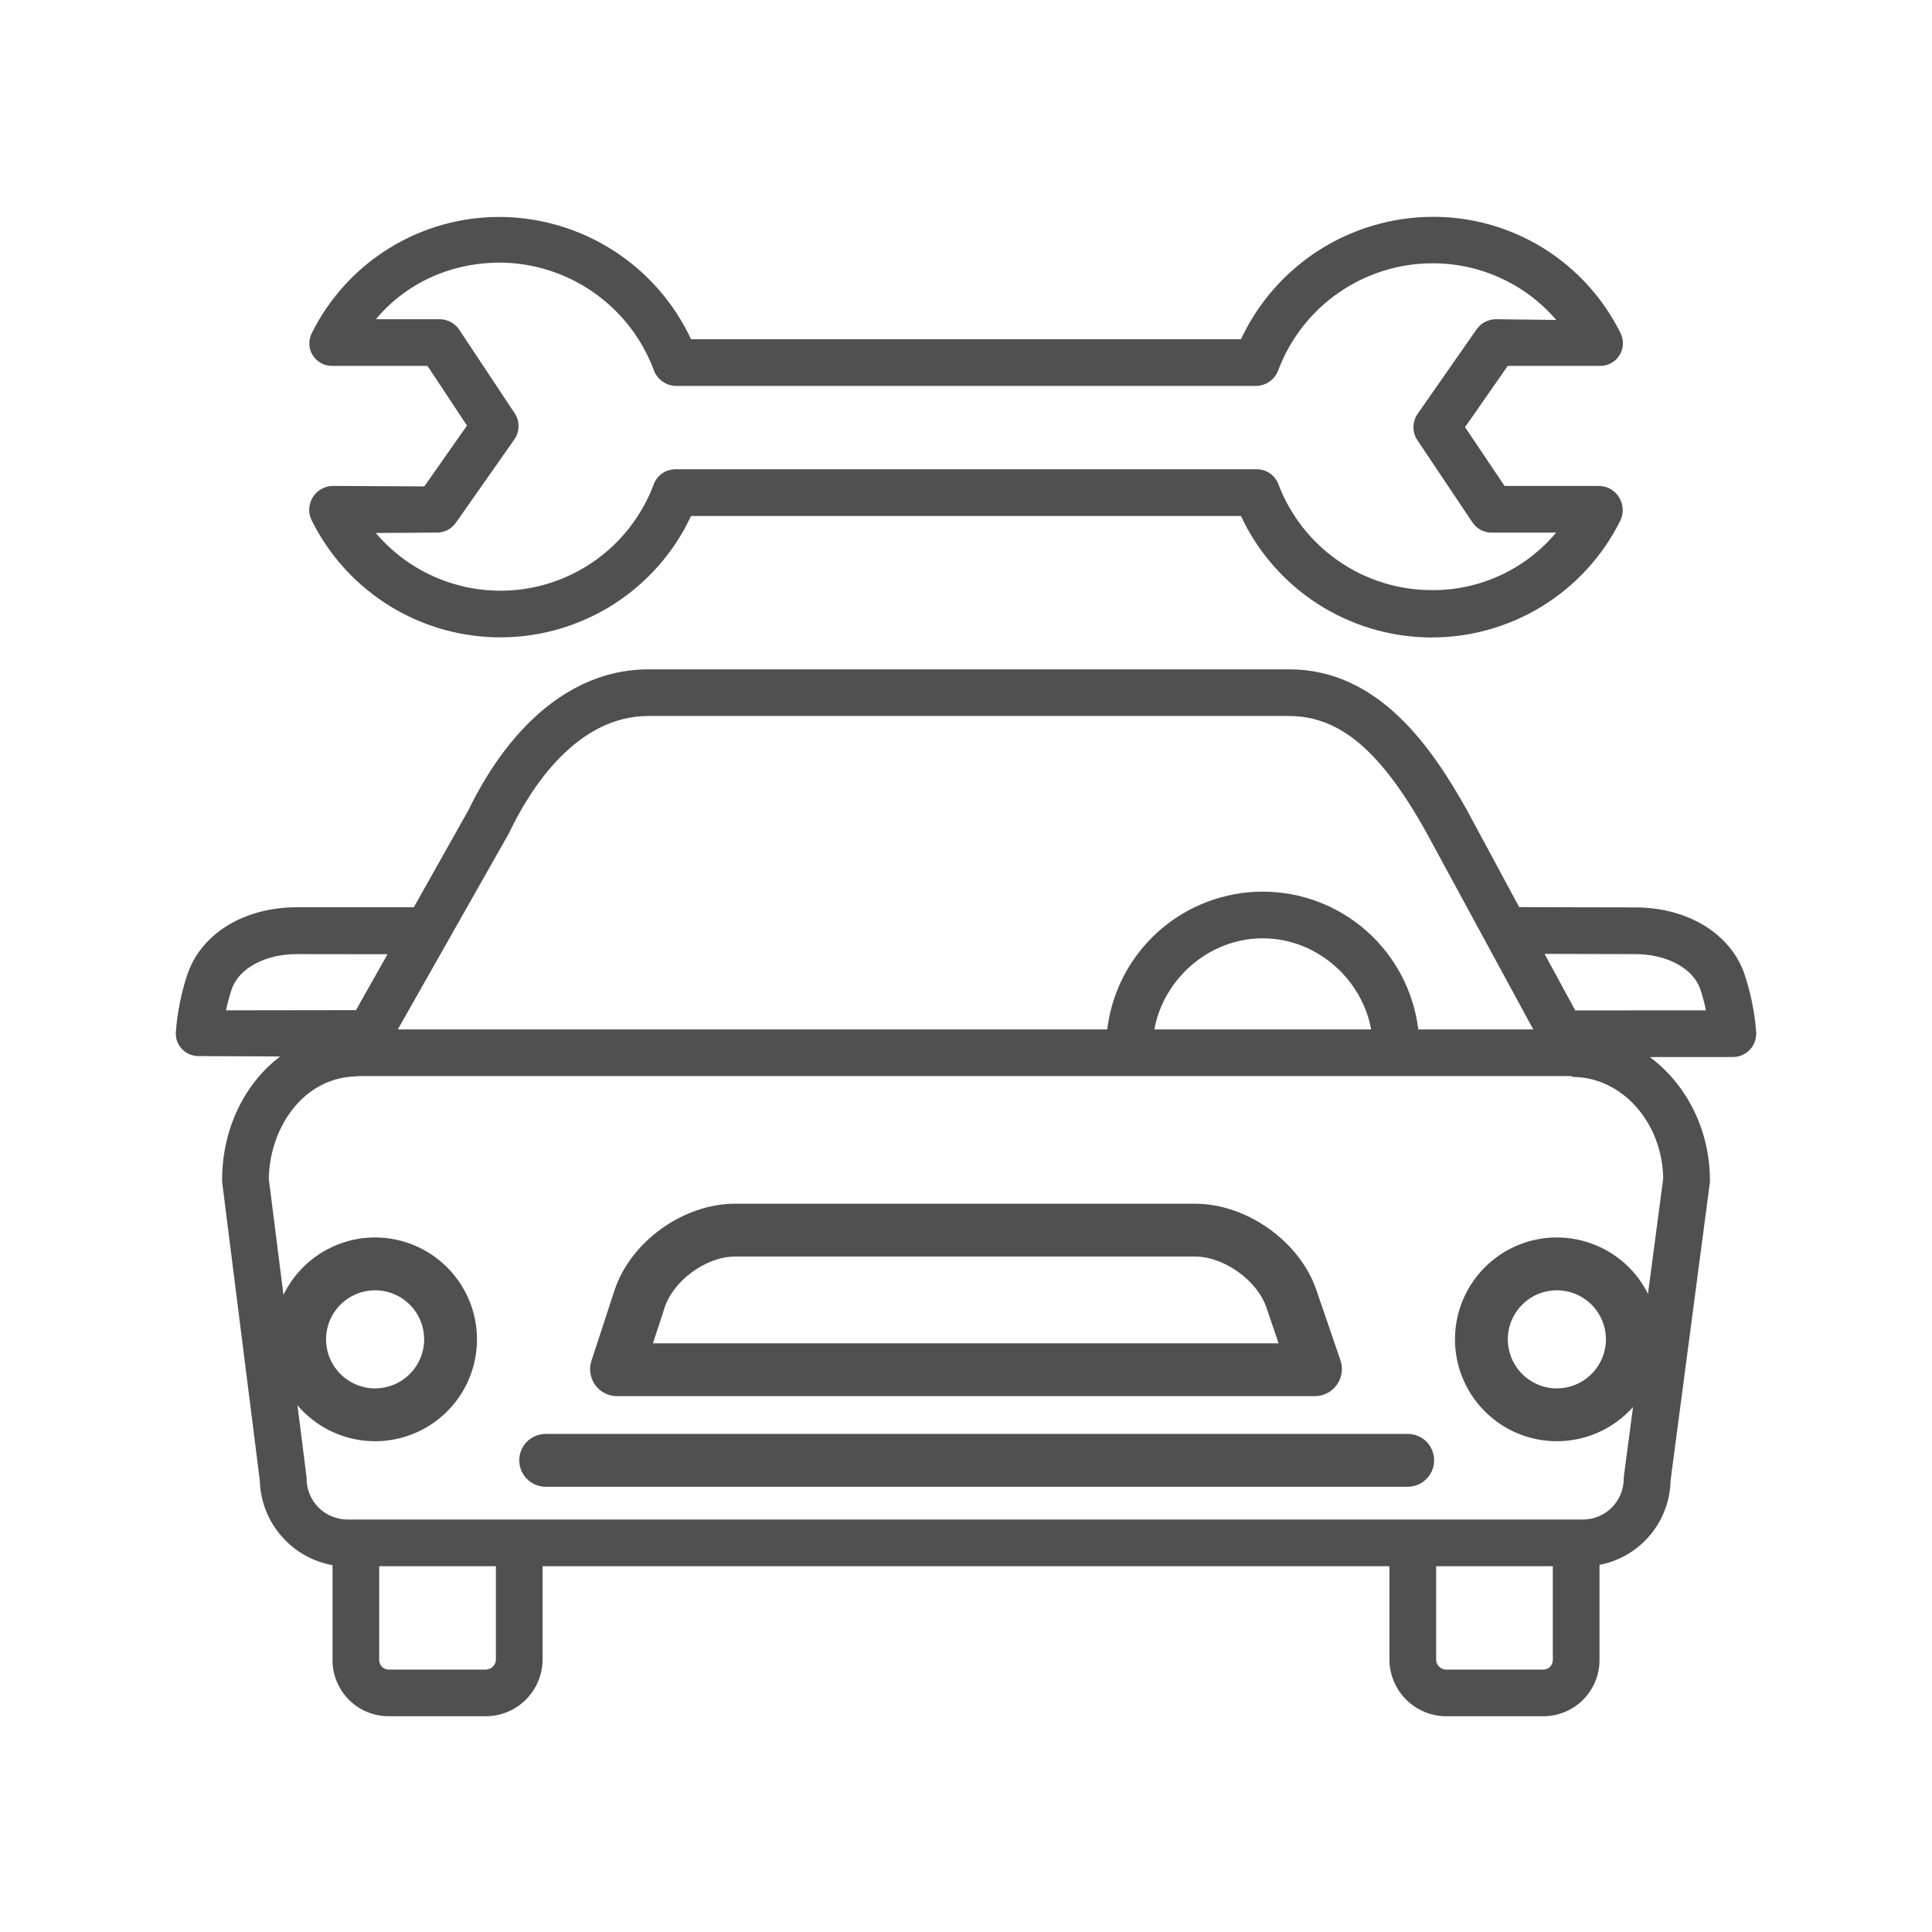 <svg xmlns="http://www.w3.org/2000/svg" width="52" height="52" viewBox="0 0 52 52" fill="none"><path d="M43.048 9.848H43.051C43.157 9.852 43.262 9.828 43.356 9.779C43.45 9.729 43.529 9.656 43.586 9.566C43.643 9.476 43.676 9.373 43.681 9.267C43.685 9.161 43.662 9.056 43.614 8.961C43.146 8.017 42.422 7.223 41.525 6.67C40.627 6.117 39.592 5.828 38.538 5.836C37.458 5.843 36.402 6.157 35.492 6.74C34.583 7.323 33.858 8.152 33.4 9.131H18.6C18.143 8.153 17.417 7.324 16.508 6.742C15.599 6.159 14.543 5.846 13.464 5.839C12.41 5.834 11.376 6.125 10.479 6.678C9.583 7.231 8.859 8.025 8.391 8.969C8.343 9.062 8.321 9.166 8.326 9.271C8.33 9.376 8.363 9.477 8.419 9.565C8.476 9.655 8.555 9.728 8.649 9.777C8.742 9.827 8.847 9.851 8.953 9.848H11.506L12.569 11.455L11.42 13.092L8.952 13.079H8.95C8.843 13.082 8.737 13.111 8.644 13.165C8.551 13.219 8.473 13.295 8.417 13.387C8.361 13.479 8.329 13.584 8.323 13.691C8.318 13.798 8.34 13.905 8.387 14.002C8.861 14.959 9.595 15.762 10.504 16.319C11.414 16.877 12.463 17.166 13.53 17.154C14.597 17.142 15.639 16.829 16.536 16.251C17.433 15.673 18.149 14.854 18.6 13.887H33.4C33.851 14.853 34.566 15.672 35.461 16.251C36.357 16.829 37.398 17.143 38.464 17.157C39.53 17.17 40.578 16.883 41.489 16.328C42.399 15.772 43.134 14.971 43.609 14.017C43.657 13.919 43.68 13.81 43.675 13.701C43.67 13.591 43.638 13.485 43.582 13.391C43.526 13.299 43.448 13.221 43.355 13.167C43.261 13.112 43.156 13.082 43.047 13.079H40.495L39.432 11.497L40.581 9.848L43.048 9.848ZM40.254 8.592C40.152 8.594 40.053 8.62 39.963 8.668C39.873 8.717 39.797 8.786 39.739 8.87L38.157 11.137C38.084 11.241 38.045 11.364 38.043 11.491C38.042 11.617 38.078 11.742 38.148 11.847L39.636 14.068C39.694 14.152 39.772 14.221 39.863 14.268C39.954 14.315 40.056 14.338 40.158 14.335H41.884C41.474 14.824 40.962 15.216 40.384 15.484C39.805 15.752 39.175 15.888 38.537 15.883C37.64 15.883 36.765 15.61 36.027 15.1C35.289 14.59 34.723 13.867 34.406 13.028C34.361 12.909 34.28 12.808 34.174 12.736C34.069 12.665 33.944 12.628 33.817 12.63H18.183C18.055 12.63 17.93 12.668 17.825 12.74C17.72 12.813 17.64 12.915 17.595 13.035C17.326 13.754 16.875 14.391 16.284 14.882C15.694 15.372 14.985 15.7 14.229 15.833C13.473 15.965 12.695 15.898 11.973 15.637C11.252 15.376 10.61 14.931 10.114 14.345L11.744 14.335H11.746C11.846 14.338 11.945 14.317 12.035 14.272C12.125 14.228 12.202 14.163 12.261 14.082L13.844 11.827C13.916 11.724 13.956 11.602 13.957 11.476C13.959 11.35 13.922 11.227 13.852 11.123L12.365 8.881C12.308 8.794 12.231 8.722 12.139 8.671C12.048 8.621 11.946 8.594 11.842 8.592H10.117C10.942 7.605 12.151 7.068 13.463 7.068C14.363 7.075 15.24 7.355 15.977 7.871C16.715 8.386 17.279 9.113 17.595 9.956C17.638 10.079 17.718 10.185 17.823 10.262C17.927 10.339 18.053 10.382 18.183 10.387H33.817C33.947 10.383 34.072 10.341 34.177 10.265C34.282 10.189 34.362 10.083 34.406 9.962C34.722 9.12 35.287 8.395 36.025 7.882C36.762 7.369 37.639 7.091 38.537 7.087C39.173 7.082 39.802 7.216 40.38 7.48C40.959 7.743 41.473 8.129 41.887 8.611L40.256 8.592H40.254Z" fill="#505050"/><path d="M10.096 33.306C9.554 33.306 9.024 33.467 8.573 33.768C8.122 34.07 7.77 34.498 7.563 34.999C7.355 35.5 7.301 36.051 7.407 36.583C7.513 37.115 7.774 37.604 8.157 37.987C8.541 38.371 9.029 38.632 9.561 38.738C10.093 38.844 10.645 38.789 11.146 38.582C11.647 38.374 12.075 38.023 12.376 37.572C12.678 37.121 12.838 36.591 12.838 36.048C12.838 35.321 12.548 34.624 12.034 34.11C11.52 33.596 10.823 33.307 10.096 33.306ZM10.096 37.369C9.835 37.369 9.58 37.291 9.363 37.146C9.146 37.001 8.976 36.795 8.876 36.554C8.776 36.312 8.75 36.047 8.801 35.791C8.852 35.535 8.978 35.3 9.163 35.115C9.347 34.93 9.582 34.804 9.839 34.754C10.095 34.703 10.36 34.729 10.601 34.829C10.843 34.929 11.049 35.098 11.194 35.315C11.339 35.532 11.416 35.787 11.416 36.048C11.416 36.398 11.277 36.734 11.029 36.981C10.782 37.229 10.446 37.368 10.096 37.368V37.369Z" fill="#505050"/><path d="M41.903 33.306C41.361 33.306 40.831 33.467 40.38 33.768C39.929 34.07 39.577 34.498 39.37 34.999C39.162 35.5 39.108 36.051 39.214 36.583C39.32 37.115 39.581 37.604 39.964 37.987C40.348 38.371 40.836 38.632 41.368 38.738C41.9 38.844 42.452 38.789 42.953 38.582C43.454 38.374 43.882 38.023 44.183 37.572C44.485 37.121 44.645 36.591 44.645 36.048C44.645 35.321 44.356 34.624 43.842 34.11C43.327 33.596 42.63 33.307 41.903 33.306ZM41.903 37.369C41.642 37.369 41.387 37.291 41.17 37.146C40.953 37.001 40.783 36.795 40.684 36.554C40.584 36.312 40.557 36.047 40.608 35.791C40.659 35.535 40.785 35.3 40.97 35.115C41.154 34.93 41.39 34.804 41.646 34.754C41.902 34.703 42.167 34.729 42.409 34.829C42.65 34.929 42.856 35.098 43.001 35.315C43.146 35.532 43.224 35.787 43.224 36.048C43.223 36.398 43.084 36.734 42.836 36.981C42.589 37.229 42.253 37.368 41.903 37.368V37.369Z" fill="#505050"/><path d="M44.008 24.423C43.151 24.423 41.598 24.418 40.889 24.415L39.488 21.814C38.506 20.054 37.074 18.015 34.692 18.015H17.454C15.513 18.015 13.79 19.377 12.601 21.818L11.138 24.419C10.431 24.417 8.859 24.419 7.992 24.419C6.566 24.419 5.408 25.133 5.041 26.235C4.874 26.739 4.77 27.261 4.732 27.79C4.728 27.873 4.741 27.957 4.771 28.034C4.801 28.112 4.847 28.183 4.905 28.242C4.964 28.302 5.035 28.349 5.114 28.381C5.192 28.412 5.276 28.427 5.36 28.425H5.361L7.539 28.435C6.59 29.157 5.978 30.371 5.978 31.765C5.978 31.793 5.98 31.82 5.983 31.847L6.992 39.843C7.006 40.391 7.208 40.917 7.565 41.333C7.921 41.749 8.41 42.029 8.95 42.127V44.687C8.951 45.085 9.11 45.467 9.391 45.749C9.672 46.031 10.053 46.19 10.451 46.193H13.08C13.48 46.191 13.864 46.032 14.149 45.751C14.433 45.469 14.597 45.087 14.603 44.687V42.155H37.397V44.687C37.404 45.087 37.567 45.469 37.852 45.751C38.136 46.032 38.52 46.191 38.92 46.193H41.55C41.948 46.19 42.329 46.03 42.61 45.748C42.891 45.467 43.049 45.085 43.051 44.687V42.119C43.582 42.017 44.062 41.735 44.41 41.321C44.758 40.907 44.953 40.387 44.964 39.846L46.018 31.854C46.022 31.826 46.023 31.799 46.023 31.771C46.023 30.394 45.381 29.176 44.406 28.451L46.641 28.45C46.726 28.45 46.81 28.433 46.888 28.399C46.966 28.366 47.037 28.317 47.095 28.255C47.154 28.194 47.199 28.121 47.229 28.041C47.259 27.962 47.272 27.877 47.268 27.792C47.23 27.263 47.126 26.741 46.959 26.238C46.592 25.136 45.434 24.423 44.008 24.423ZM13.705 22.416C13.711 22.405 13.717 22.385 13.723 22.374C14.283 21.218 15.513 19.271 17.454 19.271H34.692C36.058 19.271 37.165 20.207 38.387 22.399L41.268 27.707H38.173C38.049 26.684 37.554 25.742 36.783 25.059C36.012 24.376 35.017 23.999 33.987 23.999C32.957 23.999 31.962 24.376 31.191 25.059C30.42 25.742 29.925 26.684 29.801 27.707H10.707L13.705 22.416ZM36.904 27.707H31.07C31.313 26.361 32.528 25.255 33.987 25.255C35.446 25.255 36.661 26.361 36.904 27.707ZM6.083 27.193C6.122 27.004 6.172 26.818 6.233 26.635C6.423 26.064 7.13 25.68 7.992 25.68C8.632 25.68 9.654 25.681 10.43 25.683L9.581 27.188L6.083 27.193ZM13.347 44.687C13.341 44.754 13.31 44.817 13.261 44.863C13.211 44.909 13.147 44.935 13.08 44.937H10.451C10.386 44.934 10.324 44.907 10.279 44.861C10.233 44.814 10.207 44.752 10.206 44.687V42.155H13.347V44.687ZM41.794 44.687C41.793 44.752 41.767 44.814 41.721 44.861C41.676 44.907 41.614 44.934 41.55 44.937H38.92C38.853 44.935 38.788 44.909 38.739 44.863C38.69 44.817 38.66 44.754 38.654 44.687V42.155H41.794V44.687ZM44.765 31.722L43.709 39.719C43.705 39.745 43.703 39.772 43.703 39.798C43.703 40.09 43.587 40.37 43.38 40.577C43.173 40.783 42.893 40.899 42.6 40.898H9.355C9.062 40.899 8.782 40.783 8.575 40.577C8.368 40.371 8.252 40.091 8.251 39.798C8.251 39.773 8.25 39.747 8.246 39.721L7.235 31.733C7.251 30.415 8.102 29.046 9.523 28.973C9.56 28.973 9.596 28.969 9.632 28.963H42.3C42.306 28.963 42.312 28.985 42.318 28.985C43.656 28.985 44.746 30.215 44.765 31.722ZM42.398 27.195L41.572 25.674C42.347 25.677 43.37 25.68 44.008 25.68C44.87 25.68 45.577 26.064 45.767 26.635C45.828 26.819 45.878 27.005 45.917 27.194L42.398 27.195Z" fill="#505050"/><path d="M16.594 37.578H35.407C35.52 37.575 35.632 37.545 35.733 37.491C35.833 37.437 35.919 37.36 35.985 37.267C36.05 37.174 36.093 37.066 36.109 36.953C36.126 36.841 36.116 36.725 36.08 36.617L35.431 34.723C34.985 33.413 33.552 32.398 32.167 32.398H19.782C18.394 32.398 16.969 33.416 16.538 34.735L15.918 36.627C15.883 36.735 15.874 36.85 15.891 36.963C15.909 37.075 15.952 37.182 16.018 37.275C16.084 37.367 16.17 37.442 16.27 37.495C16.37 37.548 16.481 37.576 16.594 37.578ZM17.89 35.191C18.129 34.459 19.013 33.82 19.782 33.82H32.167C32.94 33.82 33.836 34.46 34.085 35.191L34.414 36.156H17.574L17.89 35.191Z" fill="#505050"/><path d="M37.889 38.594H14.687C14.498 38.594 14.317 38.669 14.184 38.802C14.05 38.935 13.976 39.116 13.976 39.305C13.976 39.493 14.05 39.674 14.184 39.807C14.317 39.941 14.498 40.016 14.687 40.016H37.889C38.078 40.016 38.258 39.941 38.392 39.807C38.525 39.674 38.6 39.493 38.6 39.305C38.6 39.116 38.525 38.935 38.392 38.802C38.258 38.669 38.078 38.594 37.889 38.594Z" fill="#505050"/></svg>